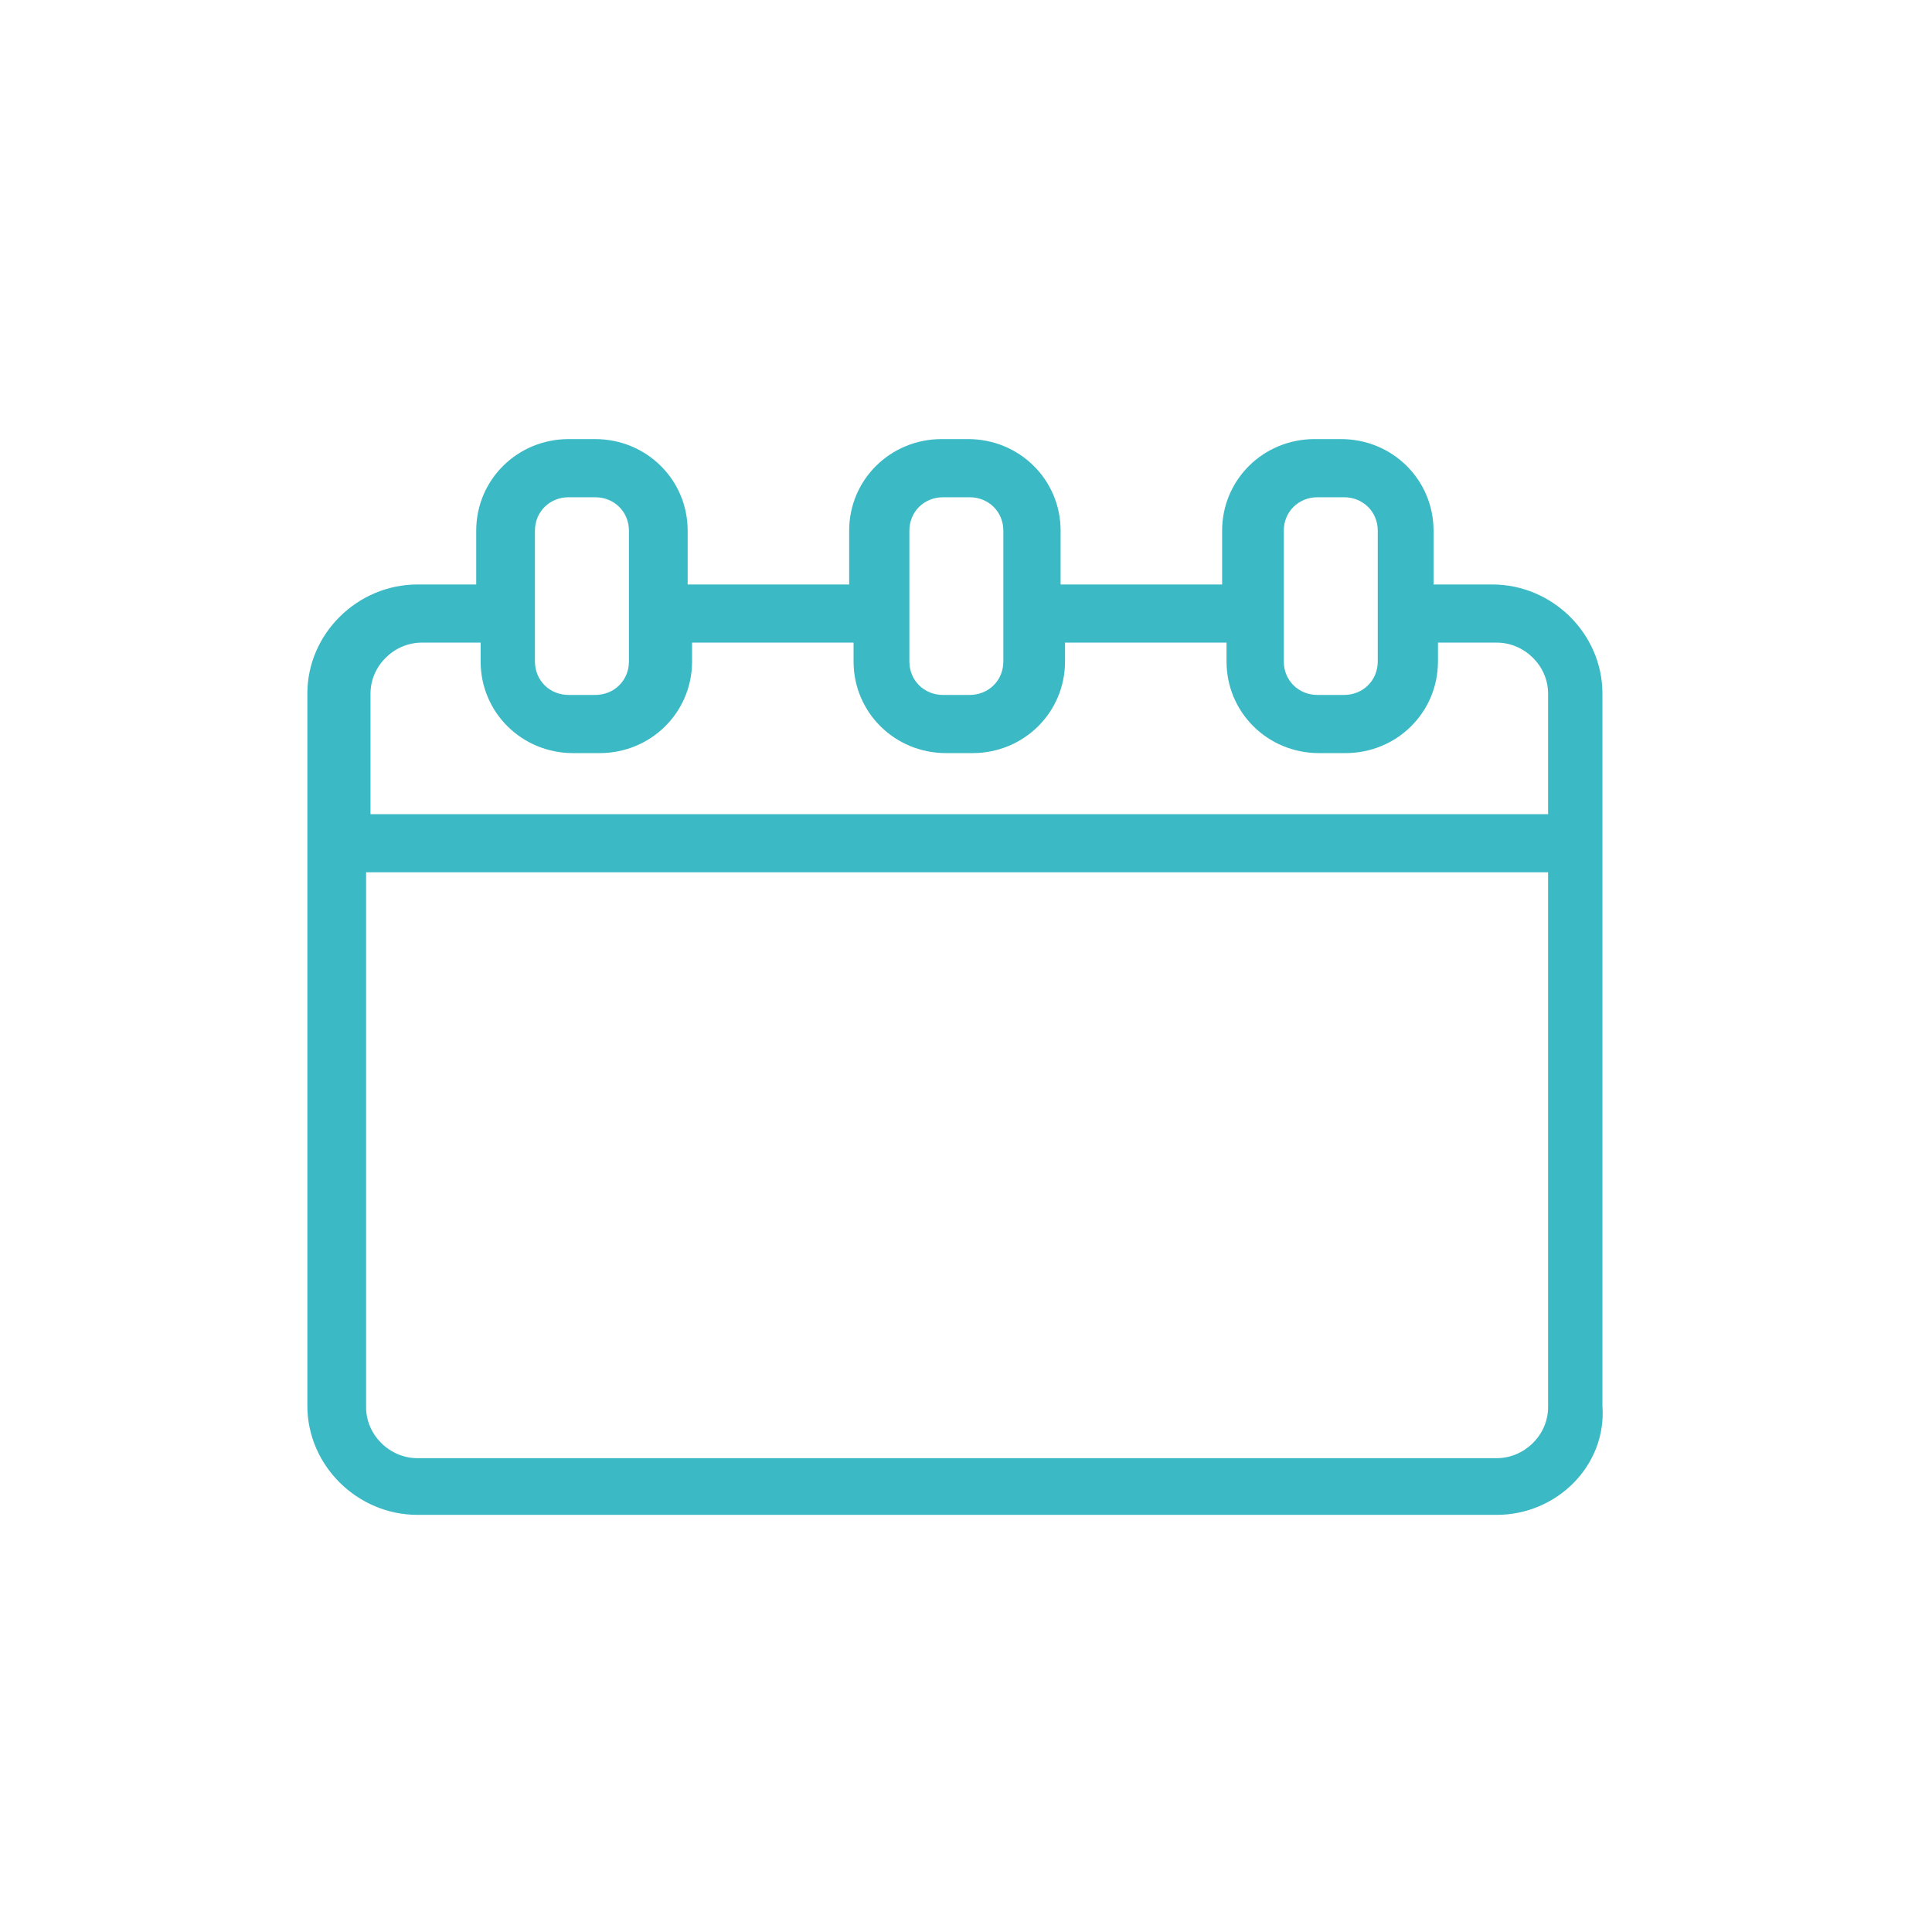 <?xml version="1.0" encoding="UTF-8"?>
<svg xmlns="http://www.w3.org/2000/svg" width="88" height="88" viewBox="0 0 88 88" fill="none">
  <g clip-path="url(#clip0_627_1914)">
    <path d="M68.172 69H19.016C16.274 69 14 66.749 14 64.034V31.588C14 28.873 16.274 26.622 19.016 26.622H21.691V24.172C21.691 21.854 23.564 20 25.904 20H27.108C29.449 20 31.322 21.854 31.322 24.172V26.622H38.678V24.172C38.678 21.854 40.551 20 42.892 20H44.096C46.437 20 48.309 21.854 48.309 24.172V26.622H55.666V24.172C55.666 21.854 57.538 20 59.879 20H61.083C63.424 20 65.296 21.854 65.296 24.172V26.622H67.972C70.714 26.622 72.988 28.873 72.988 31.588V64.034C73.188 66.749 70.914 69 68.172 69ZM16.675 39.732V64.1C16.675 65.358 17.745 66.418 19.016 66.418H68.172C69.443 66.418 70.513 65.358 70.513 64.1V39.732H16.675ZM16.675 37.084H70.513V31.588C70.513 30.33 69.443 29.27 68.172 29.27H65.497V30.131C65.497 32.449 63.624 34.303 61.284 34.303H60.08C57.739 34.303 55.867 32.449 55.867 30.131V29.27H48.51V30.131C48.51 32.449 46.637 34.303 44.296 34.303H43.093C40.752 34.303 38.879 32.449 38.879 30.131V29.27H31.522V30.131C31.522 32.449 29.65 34.303 27.309 34.303H26.105C23.764 34.303 21.892 32.449 21.892 30.131V29.27H19.217C17.946 29.27 16.876 30.33 16.876 31.588V37.084H16.675ZM58.475 30.131C58.475 30.992 59.144 31.654 60.013 31.654H61.217C62.086 31.654 62.755 30.992 62.755 30.131V24.172C62.755 23.311 62.086 22.649 61.217 22.649H60.013C59.144 22.649 58.475 23.311 58.475 24.172V30.131ZM41.421 30.131C41.421 30.992 42.089 31.654 42.959 31.654H44.163C45.032 31.654 45.701 30.992 45.701 30.131V24.172C45.701 23.311 45.032 22.649 44.163 22.649H42.959C42.089 22.649 41.421 23.311 41.421 24.172V30.131ZM24.366 30.131C24.366 30.992 25.035 31.654 25.904 31.654H27.108C27.978 31.654 28.647 30.992 28.647 30.131V24.172C28.647 23.311 27.978 22.649 27.108 22.649H25.904C25.035 22.649 24.366 23.311 24.366 24.172V30.131Z" fill="#3BB9C5"></path>
    <path d="M255.416 213.44H-120.904C-141.896 213.44 -159.304 196.032 -159.304 175.04V-75.84C-159.304 -96.832 -141.896 -114.24 -120.904 -114.24H-100.424V-133.184C-100.424 -151.104 -86.088 -165.44 -68.168 -165.44H-58.952C-41.032 -165.44 -26.696 -151.104 -26.696 -133.184V-114.24H29.624V-133.184C29.624 -151.104 43.96 -165.44 61.88 -165.44H71.096C89.016 -165.44 103.352 -151.104 103.352 -133.184V-114.24H159.672V-133.184C159.672 -151.104 174.008 -165.44 191.928 -165.44H201.144C219.064 -165.44 233.4 -151.104 233.4 -133.184V-114.24H253.88C274.872 -114.24 292.28 -96.832 292.28 -75.84V175.04C293.816 196.032 276.408 213.44 255.416 213.44ZM-138.824 -12.864V175.552C-138.824 185.28 -130.632 193.472 -120.904 193.472H255.416C265.144 193.472 273.336 185.28 273.336 175.552V-12.864H-138.824ZM-138.824 -33.344H273.336V-75.84C273.336 -85.568 265.144 -93.76 255.416 -93.76H234.936V-87.104C234.936 -69.184 220.6 -54.848 202.68 -54.848H193.464C175.544 -54.848 161.208 -69.184 161.208 -87.104V-93.76H104.888V-87.104C104.888 -69.184 90.552 -54.848 72.632 -54.848H63.416C45.496 -54.848 31.16 -69.184 31.16 -87.104V-93.76H-25.16V-87.104C-25.16 -69.184 -39.496 -54.848 -57.416 -54.848H-66.632C-84.552 -54.848 -98.888 -69.184 -98.888 -87.104V-93.76H-119.368C-129.096 -93.76 -137.288 -85.568 -137.288 -75.84V-33.344H-138.824ZM181.176 -87.104C181.176 -80.448 186.296 -75.328 192.952 -75.328H202.168C208.824 -75.328 213.944 -80.448 213.944 -87.104V-133.184C213.944 -139.84 208.824 -144.96 202.168 -144.96H192.952C186.296 -144.96 181.176 -139.84 181.176 -133.184V-87.104ZM50.616 -87.104C50.616 -80.448 55.736 -75.328 62.392 -75.328H71.608C78.264 -75.328 83.384 -80.448 83.384 -87.104V-133.184C83.384 -139.84 78.264 -144.96 71.608 -144.96H62.392C55.736 -144.96 50.616 -139.84 50.616 -133.184V-87.104ZM-79.944 -87.104C-79.944 -80.448 -74.824 -75.328 -68.168 -75.328H-58.952C-52.296 -75.328 -47.176 -80.448 -47.176 -87.104V-133.184C-47.176 -139.84 -52.296 -144.96 -58.952 -144.96H-68.168C-74.824 -144.96 -79.944 -139.84 -79.944 -133.184V-87.104Z" fill="black"></path>
  </g>
  <defs>
    <clipPath id="clip0_627_1914">
      <rect width="88" height="88" fill="white" transform="matrix(-1 0 0 1 88 0)"></rect>
    </clipPath>
  </defs>
</svg>
